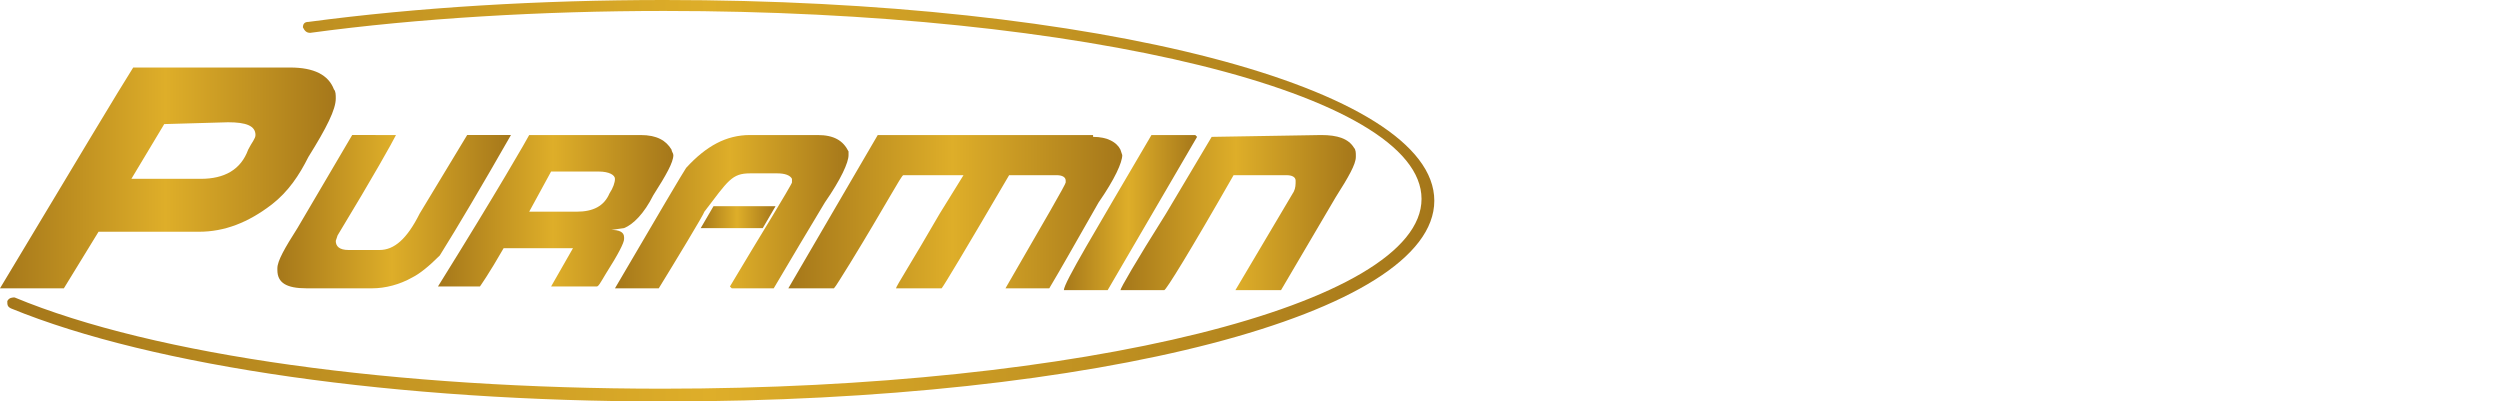<?xml version="1.0" encoding="utf-8"?>
<!-- Generator: Adobe Illustrator 23.0.2, SVG Export Plug-In . SVG Version: 6.00 Build 0)  -->
<svg version="1.1" id="Livello_1" xmlns="http://www.w3.org/2000/svg" xmlns:xlink="http://www.w3.org/1999/xlink" x="0px" y="0px"
	 viewBox="0 0 137 22" style="enable-background:new 0 0 137 22;" xml:space="preserve">
<style type="text/css">
	.st0{fill:url(#SVGID_1_);}
	.st1{fill:url(#SVGID_2_);}
	.st2{fill:url(#SVGID_3_);}
	.st3{fill:url(#SVGID_4_);}
	.st4{fill:url(#SVGID_5_);}
	.st5{fill:url(#SVGID_6_);}
	.st6{fill:url(#SVGID_7_);}
	.st7{fill:url(#SVGID_8_);}
	.st8{fill:url(#SVGID_9_);}
</style>
<g>
	<g>
		<g>
			<linearGradient id="SVGID_1_" gradientUnits="userSpaceOnUse" x1="0" y1="9.762" x2="18.425" y2="9.762">
				<stop  offset="0" style="stop-color:#A5771A"/>
				<stop  offset="0.492" style="stop-color:#DEAE29"/>
				<stop  offset="1" style="stop-color:#A5771A"/>
			</linearGradient>
			<path class="st0" d="M0,15.8L0,15.8c4.2-7,6.6-11,7.3-12.1h8.6c1.3,0,2.1,0.4,2.4,1.2c0.1,0.1,0.1,0.3,0.1,0.5
				c0,0.6-0.5,1.6-1.5,3.2c-0.5,1-1.1,1.9-2,2.6c-1.3,1-2.6,1.5-4,1.5H5.4l-1.9,3.1H0 M9,6.8l-1.8,3H11c1.3,0,2.2-0.5,2.6-1.6
				c0.2-0.4,0.4-0.6,0.4-0.8c0-0.5-0.5-0.7-1.5-0.7L9,6.8L9,6.8z"/>
		</g>
		<g>
			<linearGradient id="SVGID_2_" gradientUnits="userSpaceOnUse" x1="15.164" y1="11.589" x2="27.971" y2="11.589">
				<stop  offset="0" style="stop-color:#A5771A"/>
				<stop  offset="0.492" style="stop-color:#DEAE29"/>
				<stop  offset="1" style="stop-color:#A5771A"/>
			</linearGradient>
			<path class="st1" d="M21.7,7.4c-0.2,0.4-1.2,2.2-3.2,5.5l-0.1,0.3c0,0.3,0.2,0.5,0.7,0.5h1.7c0.8,0,1.5-0.6,2.2-2l2.6-4.3h2.4
				l0,0h0c-1.6,2.8-2.9,5-3.9,6.6c-0.6,0.6-1.1,1-1.5,1.2c-0.7,0.4-1.5,0.6-2.2,0.6h-3.6c-1.1,0-1.6-0.3-1.6-1v-0.1
				c0-0.4,0.4-1.1,1.1-2.2l3-5.1H21.7C21.7,7.4,21.7,7.4,21.7,7.4z"/>
		</g>
		<g>
			<linearGradient id="SVGID_3_" gradientUnits="userSpaceOnUse" x1="23.964" y1="11.589" x2="36.889" y2="11.589">
				<stop  offset="0" style="stop-color:#A5771A"/>
				<stop  offset="0.492" style="stop-color:#DEAE29"/>
				<stop  offset="1" style="stop-color:#A5771A"/>
			</linearGradient>
			<path class="st2" d="M29,7.4h6.1c0.9,0,1.4,0.3,1.7,0.8c0,0.1,0.1,0.2,0.1,0.3c0,0.4-0.4,1.1-1.1,2.2c-0.5,1-1.1,1.6-1.6,1.8
				l-0.7,0.1v0c0.4,0,0.7,0.1,0.7,0.4l0,0.1c0,0.2-0.3,0.8-1,1.9c-0.3,0.5-0.4,0.7-0.5,0.7h-2.5v0l1.2-2.1h-3.8
				c-0.8,1.4-1.3,2.1-1.3,2.1H24l0,0h0C27.3,10.4,28.9,7.6,29,7.4z M29,11.6L29,11.6l2.6,0c0.9,0,1.5-0.3,1.8-1
				c0.2-0.3,0.3-0.6,0.3-0.8c0-0.2-0.3-0.4-0.9-0.4h-2.6L29,11.6z"/>
		</g>
		<g>
			<linearGradient id="SVGID_4_" gradientUnits="userSpaceOnUse" x1="33.668" y1="11.648" x2="46.554" y2="11.648">
				<stop  offset="0" style="stop-color:#A5771A"/>
				<stop  offset="0.492" style="stop-color:#DEAE29"/>
				<stop  offset="1" style="stop-color:#A5771A"/>
			</linearGradient>
			<path class="st3" d="M36.1,15.8l-0.1,0h-2.3l0,0h0c2.4-4.1,3.7-6.3,3.9-6.6c1.1-1.2,2.2-1.8,3.5-1.8h3.7c0.9,0,1.4,0.3,1.7,0.9
				l0,0.2c0,0.4-0.4,1.3-1.3,2.6c-0.9,1.5-1.8,3-2.8,4.7l-0.1,0h-2.2L40,15.7l1.2-2c0,0,2.2-3.6,2.2-3.7V9.8
				c-0.1-0.2-0.4-0.3-0.8-0.3h-1.5c-1,0-1.2,0.4-2.5,2.1C38.6,11.7,36.9,14.5,36.1,15.8z"/>
		</g>
		<g>
			<linearGradient id="SVGID_5_" gradientUnits="userSpaceOnUse" x1="43.214" y1="11.668" x2="61.443" y2="11.668">
				<stop  offset="0" style="stop-color:#A5771A"/>
				<stop  offset="0.492" style="stop-color:#DEAE29"/>
				<stop  offset="1" style="stop-color:#A5771A"/>
			</linearGradient>
			<path class="st4" d="M59.9,7.5c0.8,0,1.3,0.3,1.5,0.7l0.1,0.3c0,0.4-0.4,1.3-1.3,2.6c-1.2,2.1-2.1,3.7-2.7,4.7h-1.6l-0.8,0l0,0
				c2.2-3.8,3.3-5.7,3.3-5.8l0-0.1c0-0.2-0.2-0.3-0.5-0.3h-2.6c-2.4,4.1-3.6,6.1-3.7,6.2h-2.5c0-0.1,0.9-1.5,2.4-4.1l1.3-2.1h-3.3
				c-0.1,0-1,1.7-2.9,4.8c-0.5,0.8-0.8,1.3-0.9,1.4l-2.2,0h-0.2l0,0h-0.1l4.9-8.4H59.9z"/>
		</g>
		<g>
			<linearGradient id="SVGID_6_" gradientUnits="userSpaceOnUse" x1="58.221" y1="11.648" x2="65.568" y2="11.648">
				<stop  offset="0" style="stop-color:#A5771A"/>
				<stop  offset="0.492" style="stop-color:#DEAE29"/>
				<stop  offset="1" style="stop-color:#A5771A"/>
			</linearGradient>
			<path class="st5" d="M63.1,7.4h2.4l0.1,0.1l-4.9,8.4h-2.4C58.3,15.5,60,12.7,63.1,7.4z"/>
		</g>
		<g>
			<linearGradient id="SVGID_7_" gradientUnits="userSpaceOnUse" x1="61.404" y1="11.648" x2="74.25" y2="11.648">
				<stop  offset="0" style="stop-color:#A5771A"/>
				<stop  offset="0.492" style="stop-color:#DEAE29"/>
				<stop  offset="1" style="stop-color:#A5771A"/>
			</linearGradient>
			<path class="st6" d="M72.4,7.4c0.9,0,1.5,0.2,1.8,0.7c0.1,0.1,0.1,0.3,0.1,0.4v0.1c0,0.4-0.4,1.1-1.1,2.2c-1.7,2.9-2.7,4.6-3,5.1
				h-2.5v0l3.2-5.4C71,10.3,71,10.1,71,9.9V9.9c0-0.2-0.2-0.3-0.5-0.3h-2.9c-2.4,4.2-3.7,6.3-3.8,6.3h-2.4c0-0.1,0.8-1.5,2.5-4.2
				l2.5-4.2L72.4,7.4L72.4,7.4L72.4,7.4z"/>
		</g>
		<g>
			<linearGradient id="SVGID_8_" gradientUnits="userSpaceOnUse" x1="38.382" y1="11.904" x2="42.468" y2="11.904">
				<stop  offset="0" style="stop-color:#A5771A"/>
				<stop  offset="0.492" style="stop-color:#DEAE29"/>
				<stop  offset="1" style="stop-color:#A5771A"/>
			</linearGradient>
			<polygon class="st7" points="39.1,11.3 38.4,12.5 41.8,12.5 42.5,11.3 			"/>
		</g>
	</g>
	<g>
		<linearGradient id="SVGID_9_" gradientUnits="userSpaceOnUse" x1="0.441" y1="11" x2="78.571" y2="11">
			<stop  offset="0" style="stop-color:#A5771A"/>
			<stop  offset="0.492" style="stop-color:#DEAE29"/>
			<stop  offset="1" style="stop-color:#A5771A"/>
		</linearGradient>
		<path class="st8" d="M36.4,22c-14.6,0-28-1.9-35.8-5.1c-0.2-0.1-0.2-0.2-0.2-0.4c0.1-0.2,0.3-0.2,0.4-0.2c7.7,3.2,20.9,5,35.5,5
			c22.9,0,41.6-4.6,41.6-10.4S59.3,0.6,36.4,0.6C29.7,0.6,22.9,1,17,1.8c-0.2,0-0.3-0.1-0.4-0.3c0-0.2,0.1-0.3,0.3-0.3
			C22.9,0.4,29.6,0,36.4,0c23.7,0,42.2,4.8,42.2,11S60.1,22,36.4,22z"/>
	</g>
</g>
</svg>
